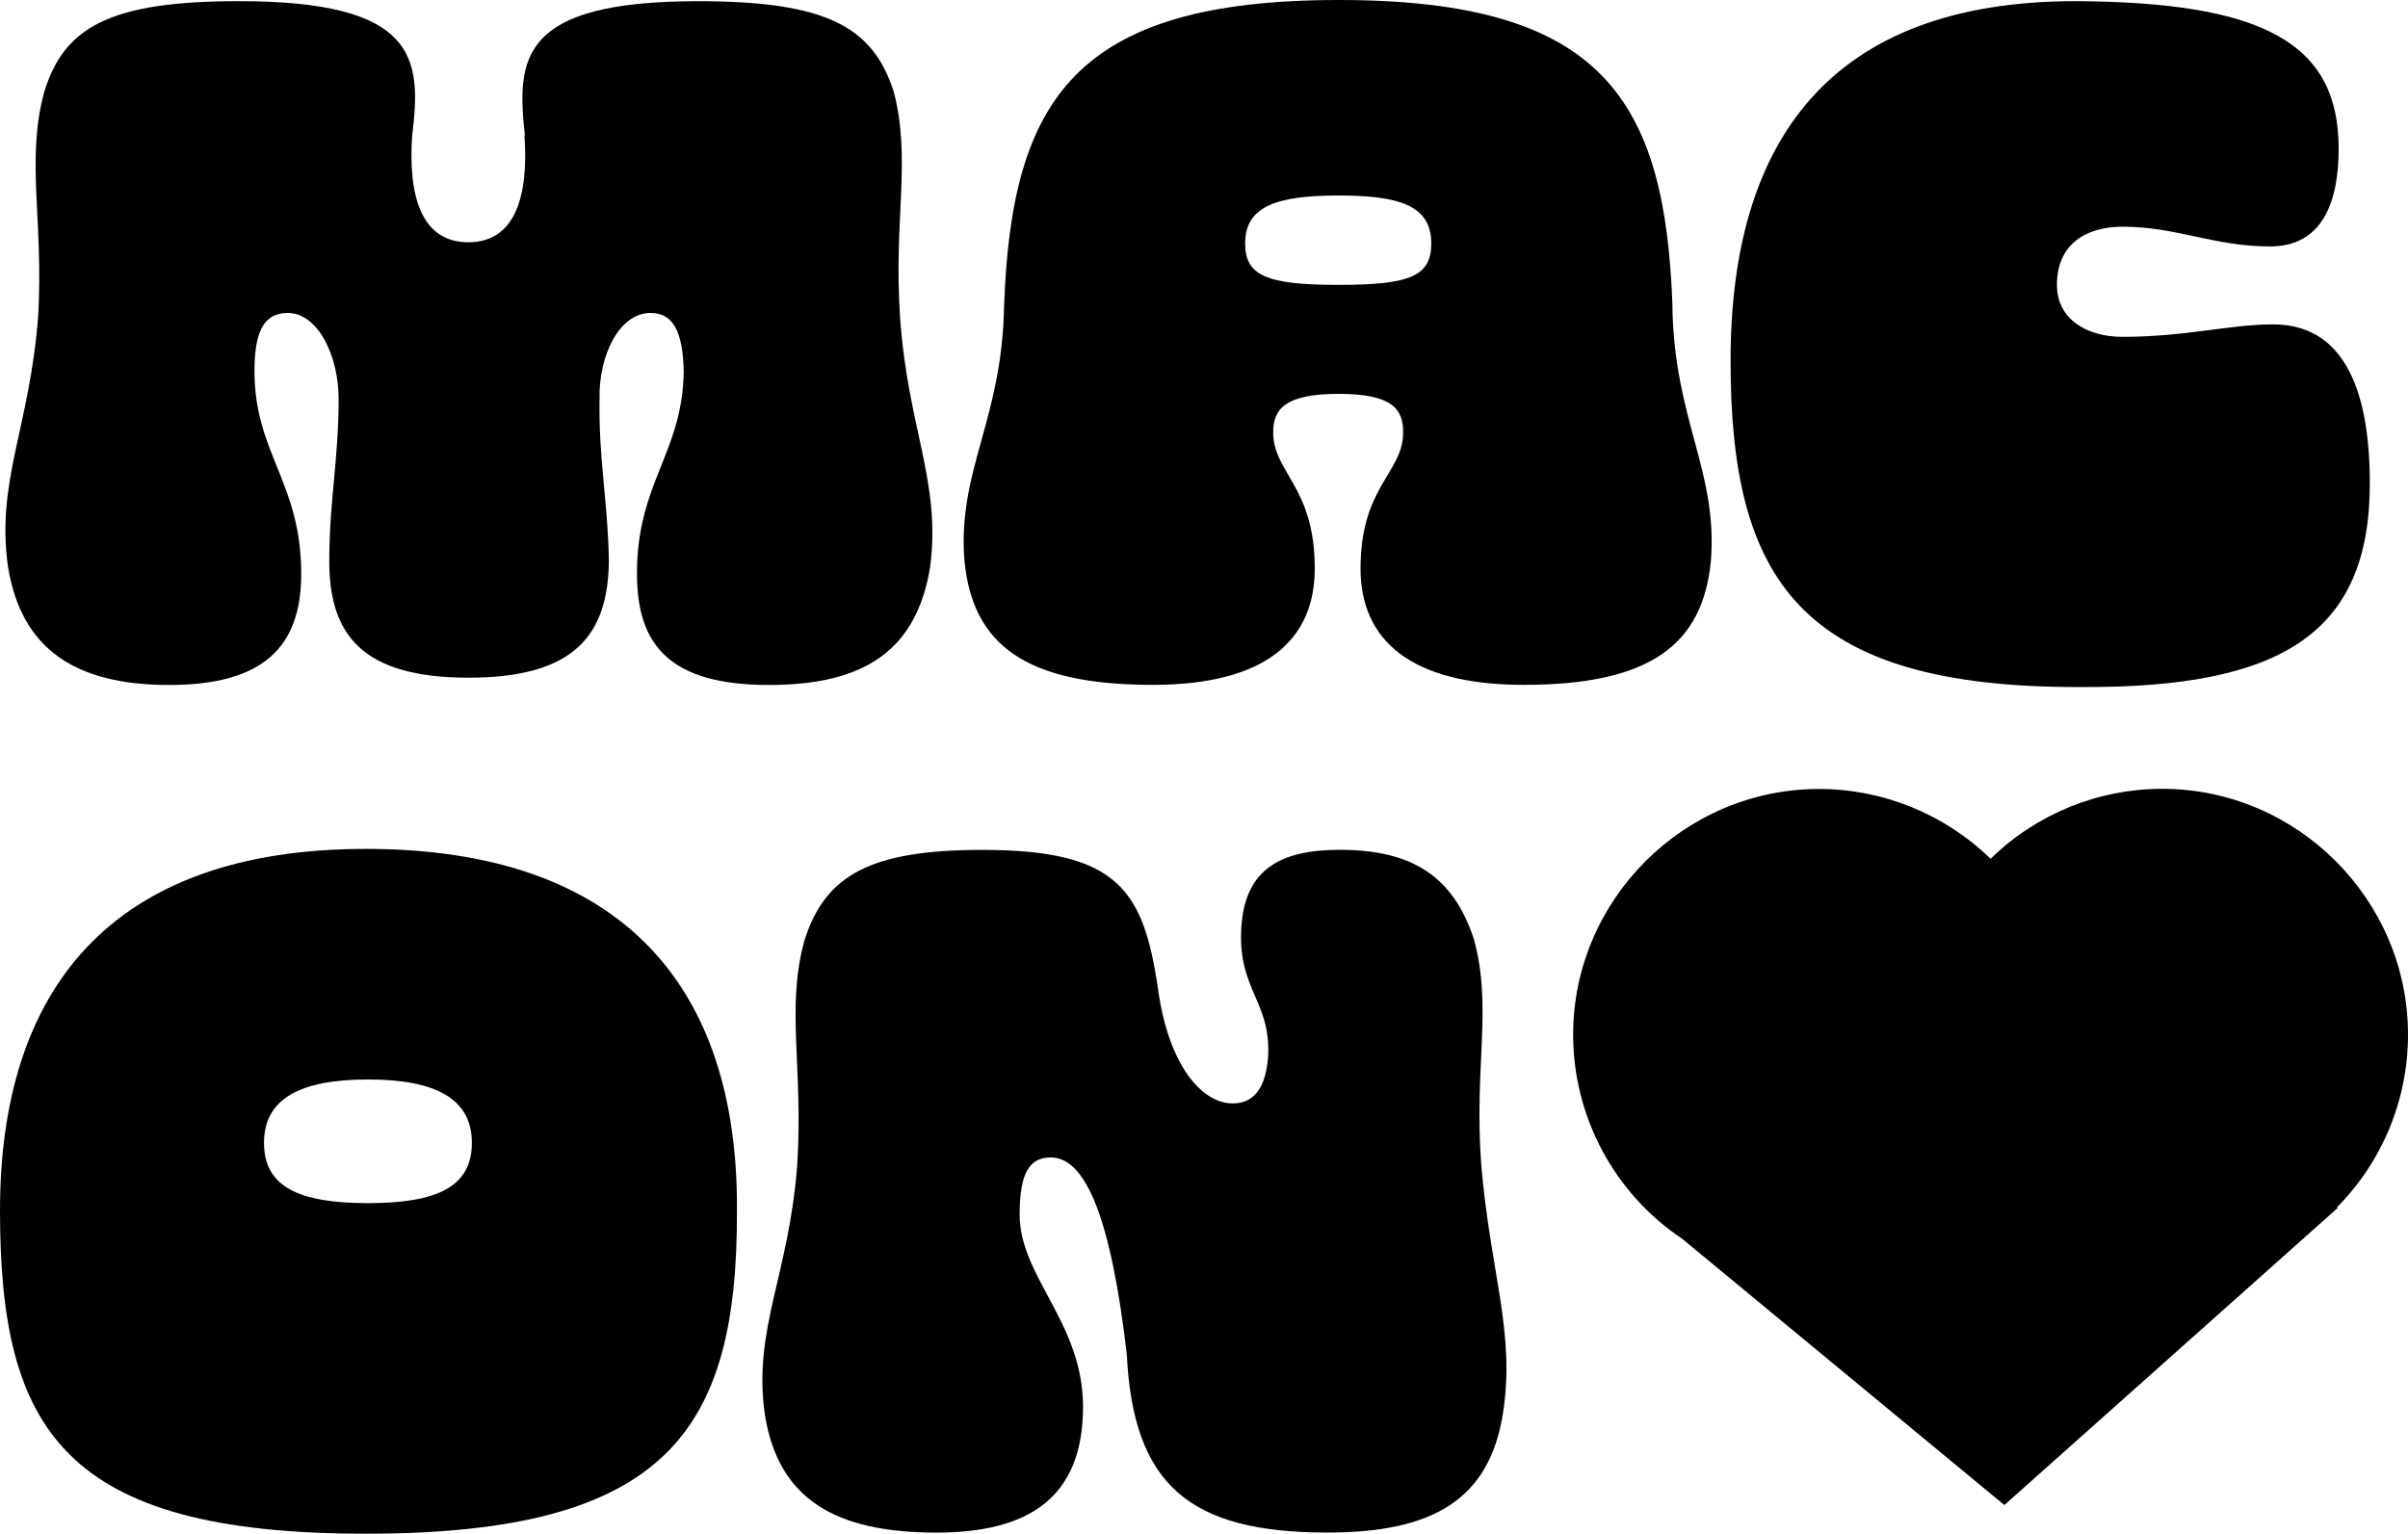 <?xml version="1.0" encoding="UTF-8"?>
<svg xmlns="http://www.w3.org/2000/svg" id="Layer_1" data-name="Layer 1" viewBox="0 0 628.24 400.24">
  <defs>
    <style>
      .cls-1 {
        stroke-width: 0px;
      }
    </style>
  </defs>
  <path class="cls-1" d="m136.93,35.29c-2.17-20.06-1.36-34.98,45.26-34.98,33.62,0,45.56,6.78,50.98,23.6,4.62,17.62,0,33.09,1.62,58.3,1.9,29.29,10.85,43.39,7.86,65.9-3.52,21.15-16.54,30.64-42.02,30.64s-34.45-10.03-34.45-29.01c0-23.87,11.91-31.46,12.21-52.89-.27-10.32-2.72-15.18-8.68-15.18-8.14,0-13.56,11.12-13.29,22.5-.27,15.73,2.18,26.58,2.44,42.3-.26,18.99-8.67,30.38-36.61,30.38s-36.34-11.38-36.34-30.38c0-15.72,2.44-26.58,2.44-42.3,0-11.38-5.42-22.5-13.28-22.5-6.24,0-8.68,4.88-8.68,15.18,0,21.44,12.2,29.02,12.2,52.89,0,18.98-9.76,29.01-34.44,29.01s-38.51-9.49-42.03-30.64c-3.26-22.5,5.69-36.61,7.86-65.9,1.36-25.22-3.25-40.69,1.59-58.3C16.72,7.09,28.66.3,62.28.3c46.65,0,47.74,14.92,45.26,34.98-1.08,15.46,2.17,27.94,14.65,27.94s15.73-12.47,14.64-27.94"></path>
  <path class="cls-1" d="m373.41,63.5c0-9.77-8.14-12.48-24.14-12.48s-24.41,2.71-24.41,12.48c0,8.41,5.42,10.84,24.41,10.84s24.14-2.43,24.14-10.84m62.91,16.54c.54,29.83,11.91,42.87,10.04,66.44-2.16,21.7-15.73,32.24-48.82,32.24-29.83,0-42.58-11.9-42.58-30.38,0-21.44,11.12-24.94,11.12-35.52,0-5.97-2.71-10.04-16.82-10.04s-17.09,4.07-17.09,10.04c0,10.58,10.85,14.1,10.85,35.52,0,18.45-12.46,30.38-42.3,30.38-33.35,0-46.92-10.58-49.09-32.27-1.9-23.59,9.77-36.61,10.33-66.44C263.86,26.01,280.4,0,349.3,0s85.15,26.03,87.05,80"></path>
  <path class="cls-1" d="m541.54.3c49.35.27,68.61,11.12,68.61,38.51,0,14.1-4.34,25.5-17.9,25.5-14.64,0-24.41-5.15-38.51-5.15-9.22,0-17.09,4.34-17.09,15.18,0,9.23,8.14,13.56,17.09,13.56,16.54,0,27.94-3.25,39.32-3.25,17.35,0,25.22,15.18,25.22,41.49,0,39.33-23.33,53.42-75.39,53.15-73.22.27-91.39-27.94-91.39-85.14S477.27.3,541.54.3"></path>
  <path class="cls-1" d="m123.11,298.24c0-11.38-9.22-16.54-27.11-16.54s-27.12,5.15-27.12,16.54,8.94,15.73,27.12,15.73,27.11-4.34,27.11-15.73m69.16,17.36c.23,57.49-17.9,84.64-96.82,84.64S0,373.12,0,315.9s28.47-94.37,95.45-94.37,97.09,36.07,96.82,94.1"></path>
  <path class="cls-1" d="m293.96,353.3c-4.07-34.98-10.58-51.25-19.81-51.25-5.42,0-8.13,3.79-8.13,14.9,0,16.27,16.54,28.21,16.54,50.18,0,23.86-14.38,32.82-38.23,32.82-26.32,0-41.23-8.68-44.75-30.65-3.26-22.23,6.23-36.34,8.42-65.35,1.58-25.77-2.99-40.95,1.89-58.58,5.42-17.09,17.37-23.58,46.37-23.58,35.26,0,42.03,10.32,45.83,36.06,2.71,20.06,11.4,30.1,19.53,30.1,6.23,0,8.69-5.14,9.22-12.2.8-14.1-7.58-17.35-7.04-32.55.54-16.26,10.04-21.43,25.76-21.43,18.7,0,29.56,6.78,34.98,23.32,4.89,17.9,0,33.08,1.91,58.85,2.42,28.47,8.94,43.66,5.68,64.81-3.52,22.51-18.16,31.19-45.82,31.19-36.06,0-50.71-12.48-52.34-46.65"></path>
  <path class="cls-1" d="m628.24,269.98v-.02c0-35.17-28.94-64.11-64.11-64.11-16.74,0-32.83,6.56-44.8,18.26-11.98-11.68-28.06-18.22-44.78-18.22-35.18,0-64.12,28.94-64.12,64.11,0,21.38,10.7,41.42,28.48,53.3l84.02,69.46,87.06-77.62h-.36c11.93-11.99,18.62-28.24,18.61-45.15"></path>
</svg>
